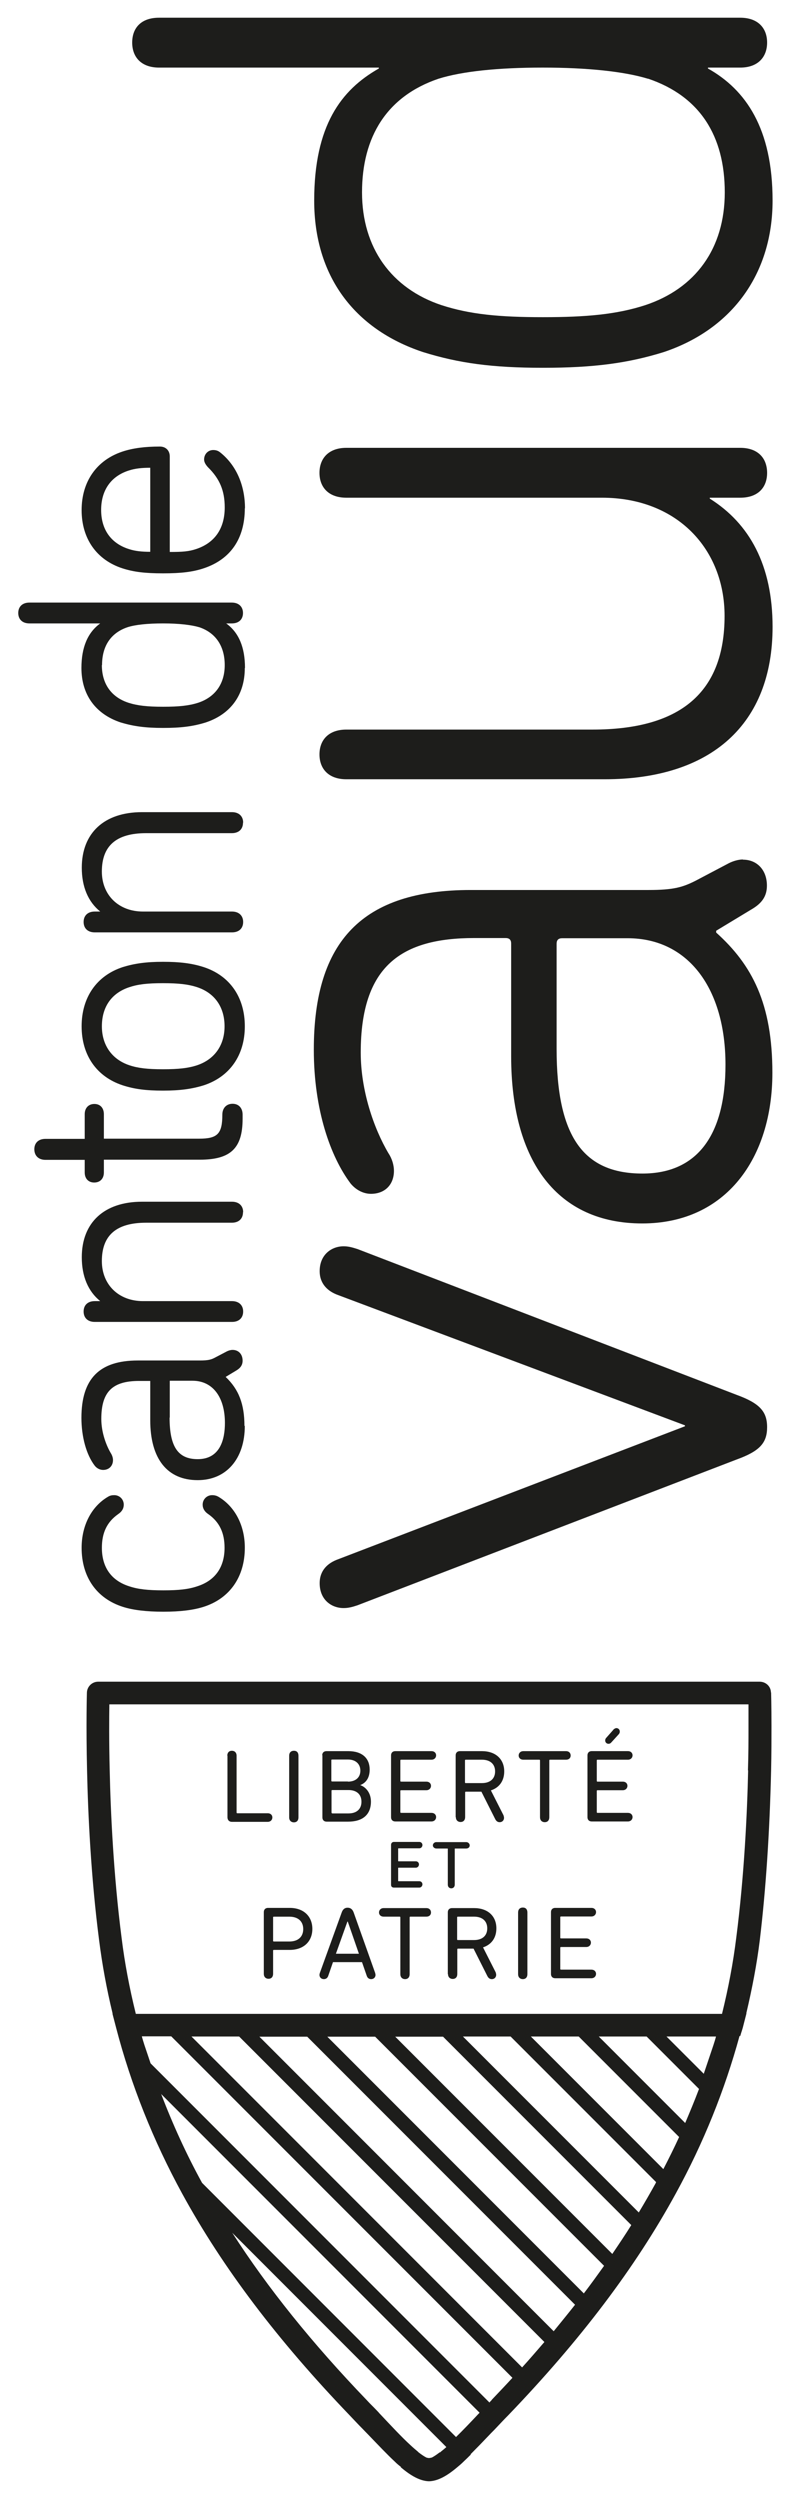 <svg width="33" height="105" viewBox="0 0 33 105" fill="none" xmlns="http://www.w3.org/2000/svg">
<g id="Group">
<g id="Group_2">
<path id="Vector" d="M10.292 65.01C10.292 66.23 9.662 67.136 8.565 67.489C8.135 67.627 7.583 67.696 6.869 67.696C6.155 67.696 5.58 67.627 5.157 67.489C4.06 67.136 3.431 66.238 3.431 65.01C3.431 64.074 3.845 63.268 4.551 62.861C4.628 62.815 4.705 62.8 4.804 62.8C5.027 62.8 5.203 62.976 5.203 63.199C5.203 63.36 5.127 63.49 4.966 63.598C4.497 63.928 4.283 64.381 4.283 65.01C4.283 65.831 4.682 66.391 5.434 66.629C5.802 66.752 6.216 66.798 6.869 66.798C7.521 66.798 7.928 66.752 8.289 66.629C9.041 66.391 9.44 65.831 9.44 65.01C9.44 64.381 9.225 63.928 8.757 63.598C8.603 63.498 8.519 63.36 8.519 63.199C8.519 62.976 8.695 62.8 8.918 62.8C9.018 62.8 9.102 62.823 9.171 62.861C9.87 63.268 10.292 64.066 10.292 65.002" fill="#1D1D1B"/>
<path id="Vector_2" d="M10.291 59.891C10.291 61.272 9.516 62.17 8.311 62.17C7.03 62.17 6.316 61.272 6.316 59.653V58.003H5.848C4.72 58.003 4.259 58.464 4.259 59.599C4.259 60.167 4.466 60.712 4.658 61.035C4.712 61.119 4.75 61.226 4.75 61.326C4.75 61.572 4.582 61.741 4.336 61.741C4.206 61.741 4.075 61.679 3.983 61.564C3.63 61.104 3.423 60.352 3.423 59.553C3.423 57.911 4.175 57.144 5.794 57.144H8.403C8.764 57.144 8.887 57.105 9.056 57.013L9.539 56.76C9.601 56.729 9.693 56.699 9.777 56.699C10.03 56.699 10.199 56.883 10.199 57.151C10.199 57.328 10.115 57.458 9.931 57.566L9.486 57.834C10.038 58.356 10.276 58.978 10.276 59.891M7.129 59.538C7.129 60.766 7.482 61.288 8.311 61.288C9.255 61.288 9.455 60.459 9.455 59.768C9.455 58.671 8.933 57.995 8.096 57.995H7.137V59.546L7.129 59.538Z" fill="#1D1D1B"/>
<path id="Vector_3" d="M10.215 50.92C10.215 51.188 10.038 51.357 9.746 51.357H6.14C4.889 51.357 4.282 51.887 4.282 52.969C4.282 53.959 4.988 54.65 6.009 54.65H9.754C10.038 54.65 10.222 54.818 10.222 55.087C10.222 55.355 10.046 55.524 9.754 55.524H3.983C3.691 55.524 3.515 55.355 3.515 55.087C3.515 54.818 3.691 54.65 3.983 54.65H4.213C3.707 54.243 3.438 53.613 3.438 52.808C3.438 51.349 4.382 50.475 5.971 50.475H9.754C10.038 50.475 10.222 50.643 10.222 50.912" fill="#1D1D1B"/>
<path id="Vector_4" d="M10.199 46.814V46.991C10.199 48.234 9.693 48.71 8.396 48.71H4.367V49.247C4.367 49.508 4.206 49.669 3.96 49.669C3.714 49.669 3.561 49.5 3.561 49.247V48.717H1.911C1.619 48.717 1.443 48.541 1.443 48.272C1.443 48.004 1.619 47.835 1.911 47.835H3.561V46.799C3.561 46.538 3.722 46.369 3.968 46.369C4.213 46.369 4.367 46.538 4.367 46.799V47.827H8.373C9.148 47.827 9.347 47.62 9.347 46.814C9.347 46.545 9.516 46.361 9.777 46.361C10.038 46.361 10.199 46.545 10.199 46.814Z" fill="#1D1D1B"/>
<path id="Vector_5" d="M10.292 43.107C10.292 44.32 9.662 45.225 8.565 45.586C8.066 45.74 7.567 45.809 6.853 45.809C6.14 45.809 5.656 45.747 5.157 45.586C4.06 45.225 3.431 44.32 3.431 43.107C3.431 41.895 4.06 40.981 5.157 40.621C5.656 40.467 6.147 40.398 6.853 40.398C7.559 40.398 8.066 40.46 8.565 40.621C9.662 40.981 10.292 41.887 10.292 43.107ZM4.283 43.107C4.283 43.898 4.705 44.496 5.434 44.742C5.802 44.865 6.201 44.911 6.853 44.911C7.506 44.911 7.92 44.865 8.289 44.742C9.018 44.496 9.44 43.905 9.44 43.107C9.44 42.309 9.033 41.711 8.289 41.465C7.913 41.342 7.513 41.296 6.853 41.296C6.193 41.296 5.802 41.342 5.434 41.465C4.689 41.711 4.283 42.294 4.283 43.107Z" fill="#1D1D1B"/>
<path id="Vector_6" d="M10.215 34.558C10.215 34.826 10.038 34.995 9.746 34.995H6.14C4.889 34.995 4.282 35.525 4.282 36.607C4.282 37.597 4.988 38.287 6.009 38.287H9.754C10.038 38.287 10.222 38.456 10.222 38.725C10.222 38.993 10.046 39.162 9.754 39.162H3.983C3.691 39.162 3.515 38.993 3.515 38.725C3.515 38.456 3.691 38.287 3.983 38.287H4.213C3.707 37.881 3.438 37.251 3.438 36.446C3.438 34.987 4.382 34.112 5.971 34.112H9.754C10.038 34.112 10.222 34.281 10.222 34.55" fill="#1D1D1B"/>
<path id="Vector_7" d="M10.291 28.058C10.291 29.178 9.708 29.992 8.649 30.345C8.104 30.514 7.598 30.575 6.853 30.575C6.109 30.575 5.61 30.506 5.073 30.345C4.014 29.992 3.423 29.178 3.423 28.058C3.423 27.191 3.684 26.569 4.213 26.185H1.236C0.944 26.185 0.767 26.016 0.767 25.748C0.767 25.479 0.944 25.31 1.236 25.31H9.747C10.03 25.31 10.215 25.479 10.215 25.748C10.215 26.016 10.038 26.185 9.747 26.185H9.509C10.038 26.569 10.299 27.183 10.299 28.058M4.282 27.935C4.282 28.718 4.674 29.278 5.395 29.516C5.779 29.639 6.186 29.685 6.861 29.685C7.536 29.685 7.951 29.639 8.334 29.516C9.048 29.278 9.447 28.718 9.447 27.935C9.447 27.152 9.079 26.584 8.38 26.346C8.043 26.247 7.521 26.185 6.861 26.185C6.201 26.185 5.687 26.239 5.357 26.346C4.658 26.584 4.29 27.137 4.29 27.935" fill="#1D1D1B"/>
<path id="Vector_8" d="M10.292 21.343C10.292 22.624 9.693 23.499 8.55 23.875C8.104 24.021 7.629 24.082 6.853 24.082C6.078 24.082 5.618 24.021 5.157 23.875C4.06 23.522 3.431 22.624 3.431 21.427C3.431 20.23 4.06 19.324 5.157 18.964C5.58 18.825 6.078 18.756 6.723 18.756C6.969 18.756 7.137 18.925 7.137 19.171V23.184C7.682 23.184 7.943 23.162 8.243 23.062C9.033 22.801 9.447 22.195 9.447 21.312C9.447 20.606 9.233 20.107 8.741 19.624C8.642 19.516 8.58 19.409 8.58 19.301C8.58 19.071 8.749 18.902 8.964 18.902C9.079 18.902 9.171 18.933 9.256 19.002C9.923 19.532 10.299 20.368 10.299 21.358M4.252 21.419C4.252 22.241 4.666 22.824 5.418 23.062C5.672 23.146 5.948 23.177 6.316 23.177V19.647C5.956 19.647 5.679 19.677 5.418 19.762C4.666 20 4.252 20.59 4.252 21.419Z" fill="#1D1D1B"/>
</g>
<path id="Vector_9" d="M30.966 61.303L15.026 67.427C14.796 67.504 14.635 67.543 14.443 67.543C13.937 67.543 13.438 67.197 13.438 66.499C13.438 65.954 13.783 65.647 14.213 65.493L28.794 59.907V59.868L14.213 54.396C13.783 54.243 13.438 53.928 13.438 53.391C13.438 52.693 13.944 52.347 14.443 52.347C14.635 52.347 14.788 52.386 15.026 52.462L30.966 58.587C31.933 58.94 32.248 59.285 32.248 59.945C32.248 60.605 31.941 60.95 30.966 61.303Z" fill="#1D1D1B"/>
<path id="Vector_10" d="M31.235 36.108C31.818 36.108 32.24 36.538 32.24 37.197C32.24 37.627 32.048 37.934 31.58 38.203L30.107 39.093V39.17C31.619 40.528 32.47 42.155 32.47 45.064C32.47 48.632 30.529 51.388 26.998 51.388C23.468 51.388 21.488 48.832 21.488 44.365V39.63C21.488 39.477 21.412 39.4 21.258 39.4H19.938C16.876 39.4 15.165 40.567 15.165 44.212C15.165 45.801 15.71 47.389 16.331 48.441C16.485 48.671 16.561 48.947 16.561 49.177C16.561 49.761 16.178 50.144 15.594 50.144C15.287 50.144 14.973 49.991 14.742 49.715C13.891 48.586 13.192 46.614 13.192 44.089C13.192 39.515 15.249 37.382 19.785 37.382H27.267C28.311 37.382 28.702 37.267 29.247 36.99L30.644 36.254C30.797 36.177 31.028 36.1 31.227 36.1M26.385 39.408H23.63C23.476 39.408 23.399 39.484 23.399 39.638V44.059C23.399 47.742 24.527 49.292 27.006 49.292C29.293 49.292 30.498 47.704 30.498 44.718C30.498 41.541 28.948 39.408 26.385 39.408Z" fill="#1D1D1B"/>
<path id="Vector_11" d="M31.12 20.905H29.838V20.943C31.504 21.987 32.478 23.737 32.478 26.331C32.478 30.406 29.915 32.731 25.418 32.731H14.558C13.822 32.731 13.43 32.301 13.43 31.688C13.43 31.073 13.822 30.644 14.558 30.644H24.911C28.595 30.644 30.46 29.093 30.46 25.87C30.46 23.077 28.48 20.905 25.303 20.905H14.558C13.822 20.905 13.43 20.475 13.43 19.861C13.43 19.247 13.822 18.81 14.558 18.81H31.12C31.857 18.81 32.248 19.24 32.248 19.861C32.248 20.483 31.857 20.905 31.12 20.905Z" fill="#1D1D1B"/>
<path id="Vector_12" d="M31.12 2.839H29.762V2.878C31.35 3.768 32.478 5.395 32.478 8.426C32.478 11.458 30.813 13.814 27.904 14.788C26.393 15.257 24.957 15.448 22.824 15.448C20.691 15.448 19.294 15.257 17.782 14.788C14.873 13.821 13.208 11.573 13.208 8.426C13.208 5.28 14.336 3.776 15.925 2.878V2.839H6.685C5.948 2.839 5.557 2.409 5.557 1.788C5.557 1.166 5.94 0.744 6.685 0.744H31.12C31.857 0.744 32.248 1.174 32.248 1.788C32.248 2.402 31.857 2.839 31.12 2.839ZM27.237 3.307C26.231 3 24.674 2.839 22.816 2.839C20.959 2.839 19.439 2.993 18.434 3.307C16.262 4.044 15.219 5.748 15.219 8.081C15.219 10.414 16.462 12.118 18.557 12.816C19.762 13.207 20.997 13.322 22.824 13.322C24.651 13.322 25.924 13.207 27.129 12.816C29.224 12.118 30.468 10.452 30.468 8.081C30.468 5.709 29.424 4.044 27.252 3.307" fill="#1D1D1B"/>
<path id="Vector_13" d="M9.555 73.743C9.555 73.613 9.632 73.536 9.747 73.536C9.862 73.536 9.946 73.613 9.946 73.743V76.138C9.946 76.138 9.954 76.161 9.969 76.161H11.258C11.374 76.161 11.45 76.237 11.45 76.337C11.45 76.437 11.374 76.522 11.258 76.522H9.747C9.632 76.522 9.562 76.445 9.562 76.33V73.743H9.555Z" fill="#1D1D1B"/>
<path id="Vector_14" d="M12.156 73.743C12.156 73.613 12.233 73.536 12.356 73.536C12.479 73.536 12.547 73.613 12.547 73.743V76.337C12.547 76.468 12.471 76.544 12.356 76.544C12.241 76.544 12.156 76.468 12.156 76.337V73.743Z" fill="#1D1D1B"/>
<path id="Vector_15" d="M13.545 73.728C13.545 73.621 13.614 73.552 13.722 73.552H14.643C15.234 73.552 15.541 73.859 15.541 74.327C15.541 74.672 15.387 74.887 15.142 74.979C15.357 75.048 15.594 75.286 15.594 75.67C15.594 76.23 15.234 76.514 14.635 76.514H13.729C13.622 76.514 13.553 76.445 13.553 76.337V73.72L13.545 73.728ZM14.627 74.833C14.957 74.833 15.149 74.649 15.149 74.373C15.149 74.096 14.957 73.904 14.627 73.904H13.952C13.952 73.904 13.929 73.912 13.929 73.928V74.802C13.929 74.802 13.937 74.826 13.952 74.826H14.627V74.833ZM13.96 76.168H14.65C15.003 76.168 15.195 75.977 15.195 75.677C15.195 75.378 15.003 75.186 14.65 75.186H13.96C13.96 75.186 13.937 75.194 13.937 75.209V76.138C13.937 76.138 13.944 76.161 13.96 76.161V76.168Z" fill="#1D1D1B"/>
<path id="Vector_16" d="M16.439 73.728C16.439 73.621 16.508 73.552 16.615 73.552H18.142C18.257 73.552 18.334 73.628 18.334 73.728C18.334 73.828 18.257 73.912 18.142 73.912H16.853C16.853 73.912 16.83 73.92 16.83 73.935V74.81C16.83 74.81 16.838 74.833 16.853 74.833H17.927C18.043 74.833 18.119 74.91 18.119 75.01C18.119 75.109 18.043 75.194 17.927 75.194H16.853C16.853 75.194 16.83 75.201 16.83 75.217V76.122C16.83 76.122 16.838 76.145 16.853 76.145H18.142C18.257 76.145 18.334 76.222 18.334 76.322C18.334 76.422 18.257 76.506 18.142 76.506H16.615C16.508 76.506 16.439 76.437 16.439 76.33V73.713V73.728Z" fill="#1D1D1B"/>
<path id="Vector_17" d="M19.155 76.33V73.728C19.155 73.621 19.224 73.552 19.332 73.552H20.26C20.836 73.552 21.197 73.889 21.197 74.403C21.197 74.802 20.989 75.086 20.636 75.201L21.166 76.245C21.166 76.245 21.189 76.314 21.189 76.353C21.189 76.452 21.12 76.537 21.005 76.537C20.928 76.537 20.867 76.499 20.821 76.414L20.237 75.255H19.577C19.577 75.255 19.554 75.263 19.554 75.278V76.322C19.554 76.452 19.478 76.529 19.363 76.529C19.247 76.529 19.163 76.452 19.163 76.322L19.155 76.33ZM20.813 74.403C20.813 74.096 20.606 73.912 20.26 73.912H19.57C19.57 73.912 19.547 73.92 19.547 73.935V74.871C19.547 74.871 19.554 74.894 19.57 74.894H20.26C20.606 74.894 20.813 74.71 20.813 74.403Z" fill="#1D1D1B"/>
<path id="Vector_18" d="M23.798 73.552C23.914 73.552 23.99 73.628 23.99 73.736C23.99 73.843 23.914 73.912 23.798 73.912H23.115C23.115 73.912 23.092 73.92 23.092 73.935V76.33C23.092 76.46 23.016 76.537 22.901 76.537C22.785 76.537 22.701 76.46 22.701 76.33V73.935C22.701 73.935 22.693 73.912 22.678 73.912H21.995C21.88 73.912 21.803 73.835 21.803 73.736C21.803 73.636 21.88 73.552 21.995 73.552H23.806H23.798Z" fill="#1D1D1B"/>
<path id="Vector_19" d="M24.696 73.728C24.696 73.62 24.765 73.551 24.873 73.551H26.4C26.515 73.551 26.592 73.628 26.592 73.728C26.592 73.828 26.515 73.912 26.4 73.912H25.111C25.111 73.912 25.088 73.92 25.088 73.935V74.81C25.088 74.81 25.096 74.833 25.111 74.833H26.185C26.3 74.833 26.377 74.91 26.377 75.009C26.377 75.109 26.3 75.194 26.185 75.194H25.111C25.111 75.194 25.088 75.201 25.088 75.217V76.122C25.088 76.122 25.096 76.145 25.111 76.145H26.4C26.515 76.145 26.592 76.222 26.592 76.322C26.592 76.421 26.515 76.506 26.4 76.506H24.873C24.765 76.506 24.696 76.437 24.696 76.329V73.712V73.728ZM25.794 72.638C25.794 72.638 25.863 72.584 25.909 72.584C25.993 72.584 26.055 72.646 26.055 72.73C26.055 72.776 26.039 72.814 26.009 72.845L25.709 73.175C25.671 73.221 25.633 73.244 25.579 73.244C25.502 73.244 25.441 73.183 25.441 73.106C25.441 73.06 25.456 73.022 25.487 72.991L25.786 72.653L25.794 72.638Z" fill="#1D1D1B"/>
<path id="Vector_20" d="M16.439 77.488C16.439 77.419 16.485 77.365 16.561 77.365H17.628C17.705 77.365 17.759 77.427 17.759 77.496C17.759 77.565 17.705 77.634 17.628 77.634H16.753C16.753 77.634 16.738 77.634 16.738 77.649V78.164C16.738 78.164 16.738 78.179 16.753 78.179H17.482C17.559 78.179 17.613 78.24 17.613 78.309C17.613 78.379 17.559 78.448 17.482 78.448H16.753C16.753 78.448 16.738 78.448 16.738 78.463V79C16.738 79 16.738 79.016 16.753 79.016H17.628C17.705 79.016 17.759 79.077 17.759 79.146C17.759 79.215 17.705 79.284 17.628 79.284H16.561C16.485 79.284 16.439 79.238 16.439 79.169V77.473V77.488Z" fill="#1D1D1B"/>
<path id="Vector_21" d="M19.601 77.373C19.677 77.373 19.746 77.435 19.746 77.511C19.746 77.588 19.685 77.642 19.601 77.642H19.132C19.132 77.642 19.117 77.642 19.117 77.657V79.161C19.117 79.254 19.056 79.315 18.971 79.315C18.887 79.315 18.825 79.254 18.825 79.161V77.657C18.825 77.657 18.825 77.642 18.81 77.642H18.342C18.265 77.642 18.196 77.581 18.196 77.511C18.196 77.442 18.257 77.373 18.342 77.373H19.601Z" fill="#1D1D1B"/>
<path id="Vector_22" d="M11.09 80.313C11.09 80.205 11.159 80.136 11.266 80.136H12.18C12.77 80.136 13.131 80.497 13.131 81.019C13.131 81.541 12.77 81.901 12.18 81.901H11.504C11.504 81.901 11.481 81.909 11.481 81.924V82.907C11.481 83.037 11.404 83.114 11.289 83.114C11.174 83.114 11.09 83.037 11.09 82.907V80.305V80.313ZM12.747 81.026C12.747 80.704 12.533 80.505 12.164 80.505H11.504C11.504 80.505 11.481 80.512 11.481 80.528V81.525C11.481 81.525 11.489 81.548 11.504 81.548H12.164C12.533 81.548 12.747 81.349 12.747 81.026Z" fill="#1D1D1B"/>
<path id="Vector_23" d="M13.446 82.868L14.359 80.343C14.405 80.205 14.482 80.128 14.612 80.128C14.743 80.128 14.827 80.205 14.873 80.343L15.771 82.868C15.771 82.868 15.786 82.922 15.786 82.953C15.786 83.06 15.702 83.129 15.602 83.129C15.518 83.129 15.449 83.083 15.418 82.991L15.218 82.415H13.998L13.799 82.991C13.768 83.083 13.699 83.129 13.614 83.129C13.515 83.129 13.43 83.06 13.43 82.953C13.43 82.922 13.438 82.891 13.446 82.868ZM15.088 82.062L14.62 80.712H14.604L14.121 82.062H15.088Z" fill="#1D1D1B"/>
<path id="Vector_24" d="M17.927 80.144C18.042 80.144 18.119 80.221 18.119 80.328C18.119 80.435 18.042 80.504 17.927 80.504H17.244C17.244 80.504 17.221 80.512 17.221 80.528V82.922C17.221 83.052 17.144 83.129 17.029 83.129C16.914 83.129 16.83 83.052 16.83 82.922V80.528C16.83 80.528 16.822 80.504 16.807 80.504H16.124C16.009 80.504 15.932 80.428 15.932 80.328C15.932 80.228 16.009 80.144 16.124 80.144H17.935H17.927Z" fill="#1D1D1B"/>
<path id="Vector_25" d="M18.825 82.922V80.32C18.825 80.213 18.894 80.144 19.002 80.144H19.93C20.506 80.144 20.867 80.481 20.867 80.996C20.867 81.395 20.659 81.679 20.306 81.794L20.836 82.838C20.836 82.838 20.859 82.907 20.859 82.945C20.859 83.045 20.79 83.129 20.675 83.129C20.598 83.129 20.537 83.091 20.491 83.006L19.907 81.847H19.247C19.247 81.847 19.224 81.855 19.224 81.871V82.914C19.224 83.045 19.148 83.121 19.032 83.121C18.917 83.121 18.833 83.045 18.833 82.914L18.825 82.922ZM20.483 80.996C20.483 80.689 20.276 80.504 19.93 80.504H19.24C19.24 80.504 19.217 80.512 19.217 80.528V81.464C19.217 81.464 19.224 81.487 19.24 81.487H19.93C20.276 81.487 20.483 81.303 20.483 80.996Z" fill="#1D1D1B"/>
<path id="Vector_26" d="M21.78 80.328C21.78 80.198 21.857 80.121 21.979 80.121C22.102 80.121 22.171 80.198 22.171 80.328V82.922C22.171 83.052 22.095 83.129 21.979 83.129C21.864 83.129 21.78 83.052 21.78 82.922V80.328Z" fill="#1D1D1B"/>
<path id="Vector_27" d="M23.162 80.313C23.162 80.205 23.231 80.136 23.338 80.136H24.865C24.98 80.136 25.057 80.213 25.057 80.313C25.057 80.412 24.98 80.497 24.865 80.497H23.576C23.576 80.497 23.553 80.505 23.553 80.52V81.395C23.553 81.395 23.561 81.418 23.576 81.418H24.65C24.765 81.418 24.842 81.495 24.842 81.594C24.842 81.694 24.765 81.779 24.65 81.779H23.576C23.576 81.779 23.553 81.786 23.553 81.802V82.707C23.553 82.707 23.561 82.73 23.576 82.73H24.865C24.98 82.73 25.057 82.807 25.057 82.907C25.057 83.007 24.98 83.091 24.865 83.091H23.338C23.231 83.091 23.162 83.022 23.162 82.914V80.297V80.313Z" fill="#1D1D1B"/>
<path id="Vector_28" d="M32.409 71.096C32.409 70.835 32.194 70.635 31.933 70.635H4.129C3.868 70.635 3.66 70.842 3.653 71.096C3.653 71.111 3.614 72.446 3.66 74.38C3.699 76.168 3.822 78.847 4.167 81.502C4.297 82.523 4.482 83.536 4.735 84.579H4.727L4.881 85.17C5.502 87.557 6.439 89.906 7.659 92.139C9.363 95.255 11.673 98.301 14.704 101.455C14.888 101.647 15.057 101.832 15.226 102C15.31 102.085 15.402 102.185 15.487 102.269C15.909 102.706 16.27 103.09 16.592 103.389C16.684 103.482 16.768 103.551 16.86 103.62H16.837C16.837 103.62 16.853 103.627 16.853 103.635C17.298 104.011 17.659 104.195 17.996 104.218H18.027H18.035H18.042H18.073C18.411 104.195 18.771 104.011 19.216 103.635C19.309 103.558 19.401 103.482 19.5 103.382C19.593 103.297 19.7 103.19 19.8 103.09H19.777C20.022 102.845 20.283 102.576 20.583 102.261C20.659 102.177 20.759 102.085 20.843 101.993C21.012 101.816 21.181 101.632 21.365 101.448C24.397 98.294 26.707 95.247 28.41 92.131C29.577 90.005 30.467 87.787 31.089 85.516H31.12C31.15 85.401 31.196 85.278 31.227 85.163L31.381 84.564H31.373C31.618 83.528 31.818 82.492 31.941 81.487C32.194 79.376 32.355 76.982 32.416 74.365C32.432 73.651 32.432 73.022 32.432 72.508C32.432 71.625 32.416 71.088 32.416 71.08L32.409 71.096ZM18.48 103.006C18.342 103.113 18.234 103.182 18.157 103.221C18.157 103.221 18.142 103.228 18.134 103.228H18.127C18.127 103.228 18.065 103.244 18.035 103.244C18.004 103.244 17.973 103.236 17.943 103.228H17.935L17.92 103.221C17.843 103.182 17.735 103.113 17.597 103.006C17.597 103.006 17.574 102.983 17.567 102.975C17.474 102.898 17.375 102.814 17.252 102.699C16.891 102.369 16.461 101.908 15.955 101.371C15.94 101.356 15.924 101.34 15.916 101.325C15.794 101.195 15.671 101.072 15.54 100.941C15.494 100.895 15.456 100.849 15.41 100.803C13.123 98.424 11.258 96.106 9.762 93.781L18.764 102.783C18.679 102.86 18.603 102.921 18.534 102.975C18.526 102.983 18.503 103.006 18.503 103.006H18.48ZM19.178 102.369L8.495 91.686C7.828 90.473 7.26 89.222 6.776 87.956L20.16 101.34C20.16 101.34 20.145 101.363 20.13 101.371C19.777 101.747 19.454 102.085 19.171 102.361L19.178 102.369ZM20.675 100.803C20.675 100.803 20.606 100.872 20.575 100.911L6.331 86.667L6.07 85.892C6.032 85.769 5.994 85.654 5.963 85.531H7.198L21.542 99.874C21.258 100.182 20.966 100.489 20.667 100.803H20.675ZM18.618 85.539L26.538 93.459C26.285 93.865 26.016 94.264 25.74 94.671L16.615 85.546H18.626L18.618 85.539ZM15.763 85.539L25.394 95.17C25.118 95.554 24.842 95.938 24.543 96.329L13.76 85.546H15.771L15.763 85.539ZM12.908 85.539L24.174 96.805C23.883 97.173 23.583 97.541 23.276 97.918L10.905 85.546H12.916L12.908 85.539ZM10.053 85.539L22.885 98.37C22.578 98.723 22.271 99.084 21.949 99.437L8.05 85.539H10.061H10.053ZM26.853 92.929L19.462 85.539H21.465L27.582 91.655C27.582 91.655 27.566 91.678 27.566 91.694C27.336 92.108 27.098 92.522 26.853 92.929ZM27.881 91.103L22.317 85.539H24.328L28.549 89.76C28.341 90.213 28.119 90.658 27.889 91.103H27.881ZM28.802 89.169L25.172 85.539H27.183L29.385 87.741L29.37 87.78C29.193 88.248 29.001 88.708 28.802 89.176V89.169ZM29.991 85.899L29.585 87.104L28.019 85.539H30.099C30.068 85.662 30.03 85.777 29.991 85.899ZM31.45 74.365C31.411 76.13 31.288 78.778 30.951 81.387C30.82 82.446 30.621 83.497 30.352 84.587H5.71C5.441 83.497 5.241 82.446 5.111 81.387C4.773 78.77 4.65 76.122 4.612 74.365C4.581 73.121 4.589 72.132 4.597 71.587H31.465C31.465 71.832 31.465 72.17 31.465 72.569C31.465 73.068 31.465 73.674 31.442 74.357L31.45 74.365Z" fill="#1D1D1B"/>
</g>
</svg>
